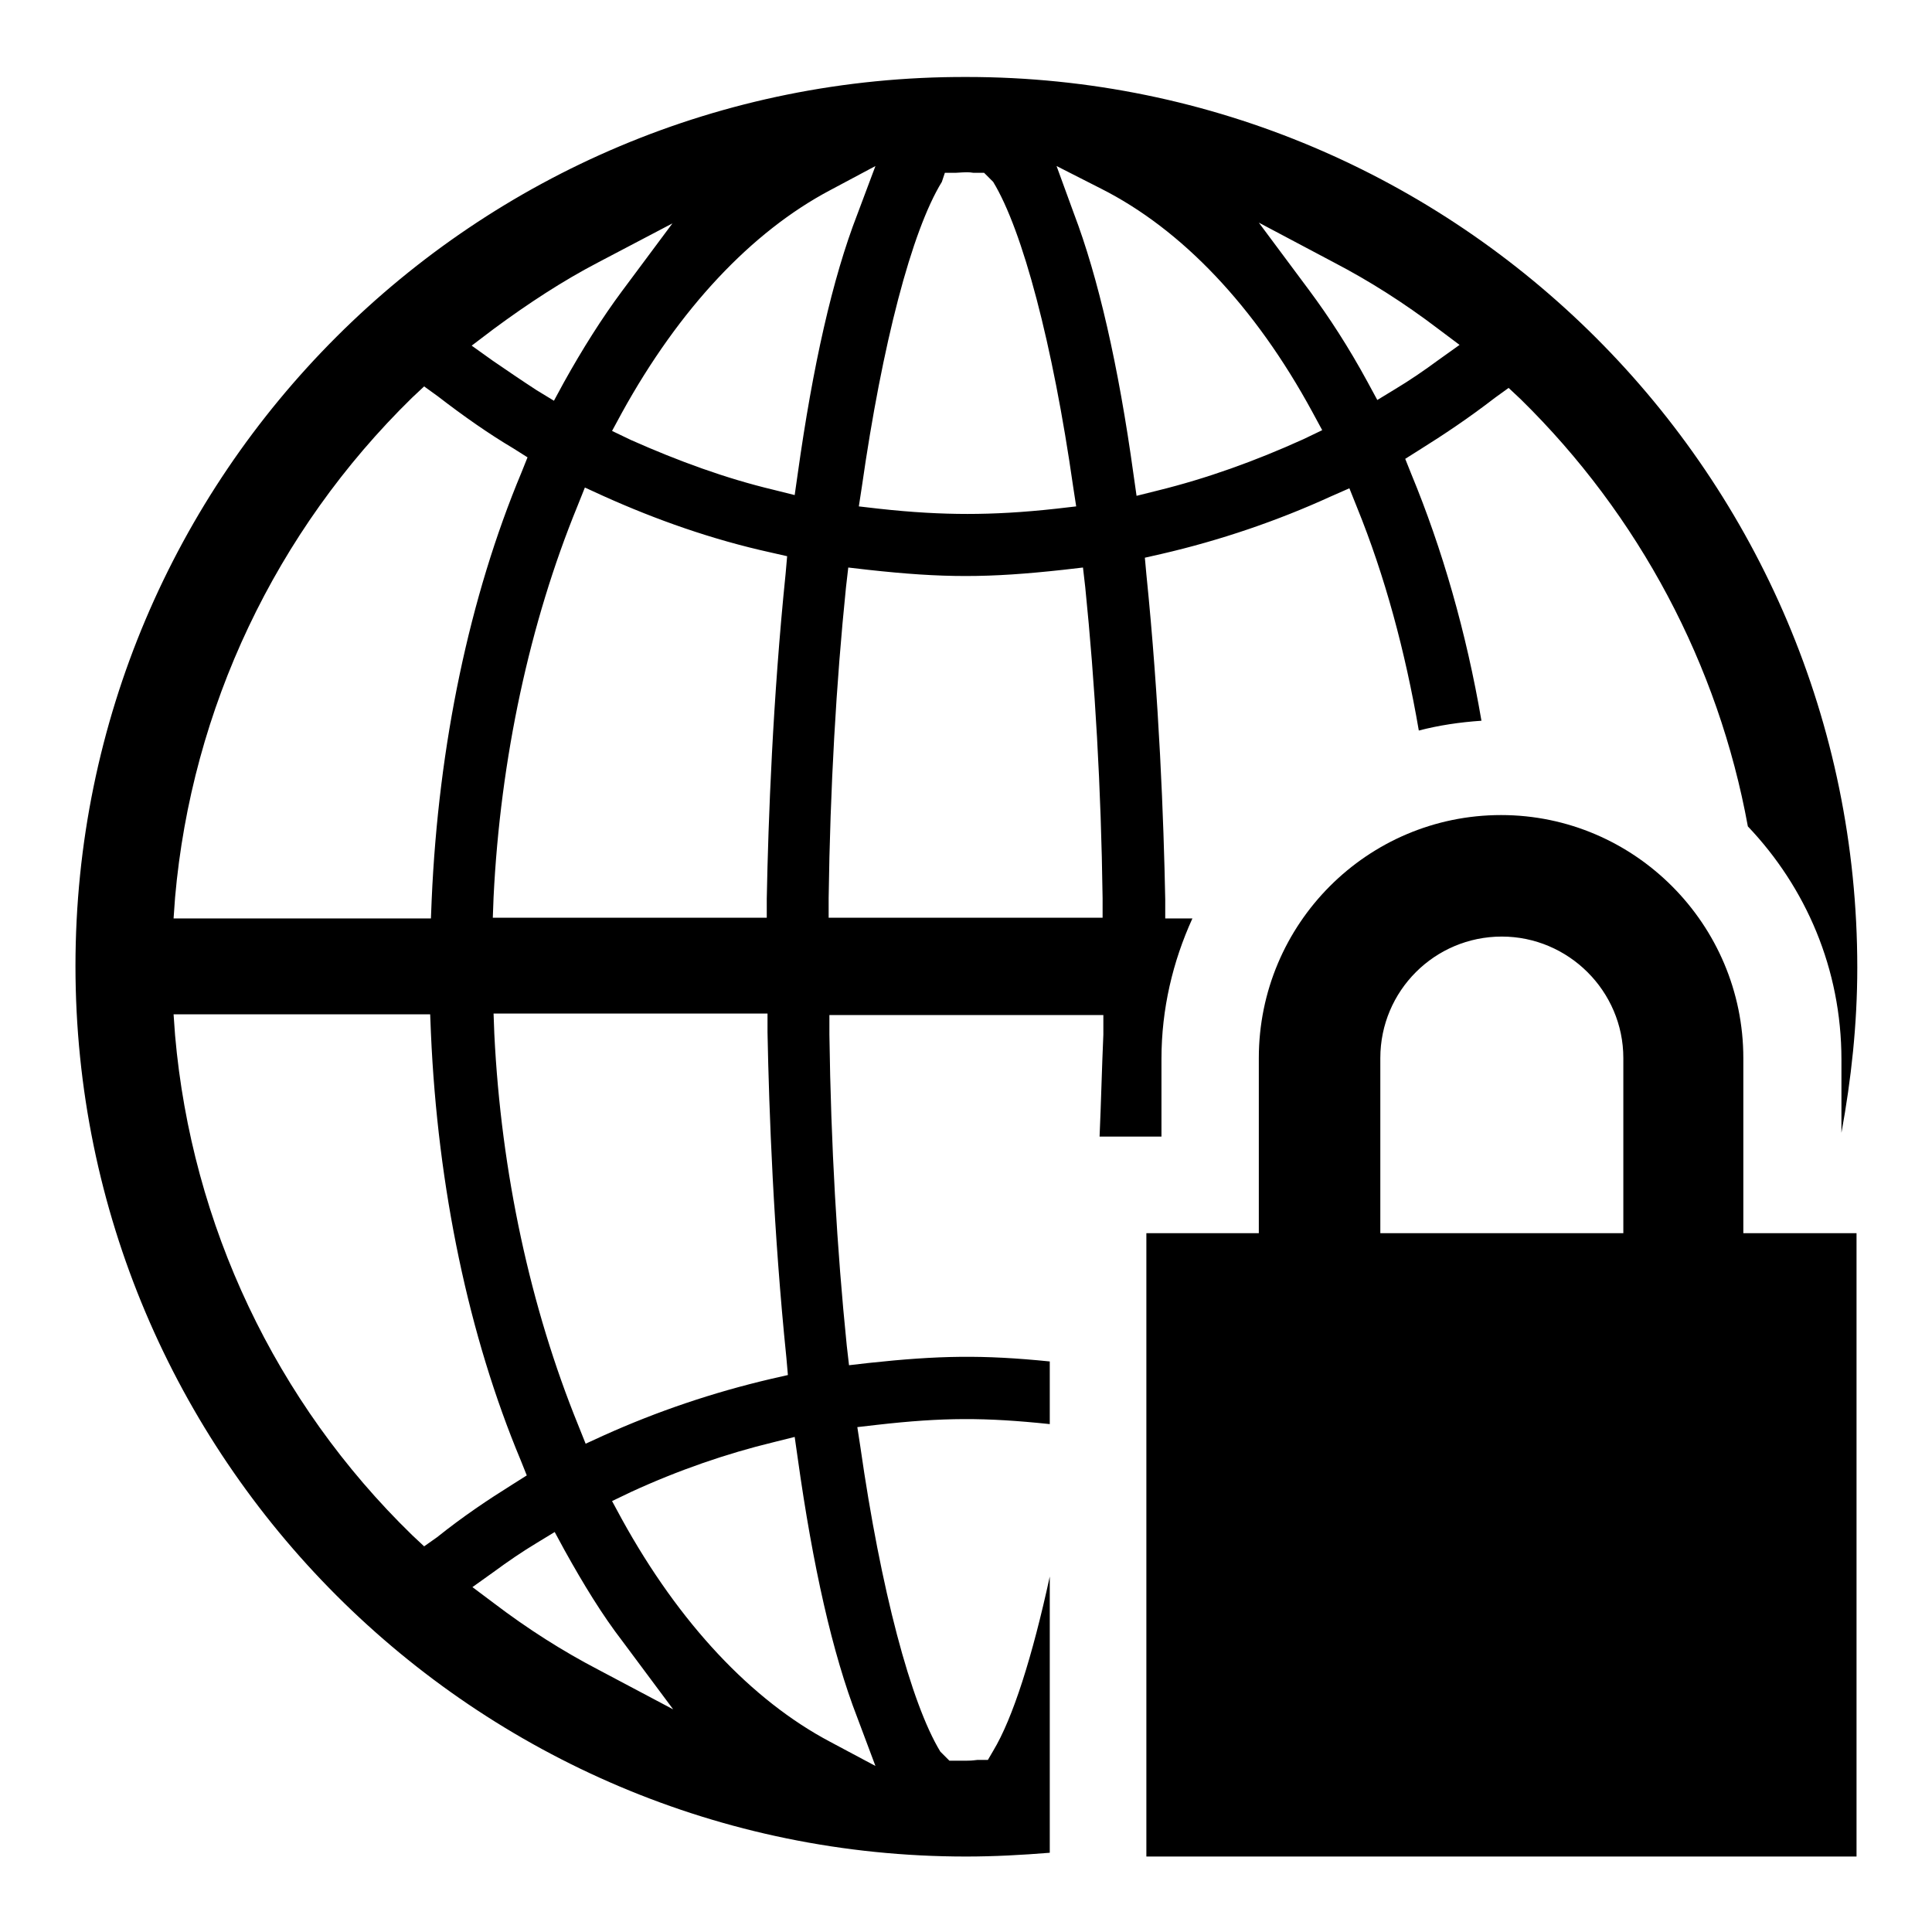 <?xml version="1.0" encoding="utf-8"?>
<!-- Svg Vector Icons : http://www.onlinewebfonts.com/icon -->
<!DOCTYPE svg PUBLIC "-//W3C//DTD SVG 1.1//EN" "http://www.w3.org/Graphics/SVG/1.1/DTD/svg11.dtd">
<svg version="1.1" xmlns="http://www.w3.org/2000/svg" xmlns:xlink="http://www.w3.org/1999/xlink" x="0px" y="0px" viewBox="0 0 256 256" enable-background="new 0 0 256 256" xml:space="preserve">
<g><g><g><g><path fill="#000000" d="M145.7,150.6h8.2c0-0.3,0-0.6,0-0.8v-9.5c0-6.6,1.5-12.9,4.1-18.6h-3.6l0-2.5c-0.2-10.4-0.8-26.4-2.5-43.1l-0.2-2.2l2.2-0.5c7.8-1.8,15.4-4.4,22.4-7.6l2.5-1.1l1,2.5c3.7,9.1,6.4,19.1,8.2,29.6c2.7-0.7,5.4-1.1,8.3-1.3c-2-11.7-5.2-22.8-9.3-32.7l-0.8-2l1.9-1.2c3.2-2,6.5-4.2,10-6.9l1.8-1.3l1.6,1.5c15.7,15.4,26.2,35.2,30.1,56.6c7.7,8.1,12.4,18.9,12.4,30.9v9.7c1.3-7.1,2.1-14.4,2.1-21.9c0-65.1-52.9-118-118-118C62.9,10,10,62.9,10,128c0,65.1,52.9,118,118,118c3.7,0,7.4-0.2,11.1-0.5v-36.6c-2.3,10.6-4.9,18.8-7.5,23.1l-0.7,1.2l-1.4,0c-0.8,0.1-1.1,0.1-1.4,0.1s-0.6,0-0.9,0l-1.4,0l-1.2-1.2c-3.9-6.4-7.9-21.5-10.6-40.4l-0.4-2.6l2.6-0.3c8.8-1,14.3-1,22.9-0.1v-8.3c-8.9-0.9-14.7-0.8-24,0.2l-2.6,0.3l-0.3-2.6c-1.3-12.8-2.1-26.6-2.3-41.2l0-2.6h36.3l0,2.6C146,141.6,145.9,146.1,145.7,150.6z M176.8,34.8c4.6,2.4,9.2,5.3,13.8,8.8l2.8,2.1l-2.8,2c-1.9,1.4-3.8,2.7-5.8,3.9l-2.3,1.4l-1.3-2.4c-2.5-4.6-5.1-8.6-7.7-12.1l-6.7-9L176.8,34.8z M145.9,25c10.7,5.4,20.4,15.6,28,29.6l1.3,2.4l-2.5,1.2c-6.4,2.9-12.8,5.2-19.3,6.8l-2.8,0.7l-0.4-2.8c-2-14.5-4.7-26.2-7.9-34.6L140,22L145.9,25z M125.2,22.9l1.4,0c1.6-0.1,1.7-0.1,2.4,0l1.4,0l1.2,1.2c3.9,6.4,7.9,21.5,10.6,40.4l0.4,2.6l-2.6,0.3c-4.5,0.5-8.3,0.7-11.8,0.7s-7.3-0.2-11.8-0.7l-2.6-0.3l0.4-2.6c2.7-18.9,6.6-33.9,10.6-40.4L125.2,22.9z M65.4,43.6c4.6-3.4,9.2-6.4,13.8-8.8l9.9-5.2l-6.7,9c-2.6,3.5-5.2,7.6-7.7,12.1l-1.3,2.4l-2.3-1.4c-2-1.3-3.9-2.6-5.8-3.9l-2.8-2L65.4,43.6z M104.1,76c-1.7,16.6-2.3,32.6-2.5,43.1l0,2.5H65.3l0.1-2.7c0.9-18.4,4.8-36.4,11.1-51.8l1-2.5l2.4,1.1c7.1,3.2,14.5,5.8,22.2,7.5l2.2,0.5L104.1,76z M104.4,182.2l-2.2,0.5c-7.7,1.8-15.1,4.3-22.2,7.5l-2.4,1.1l-1-2.5c-6.3-15.5-10.2-33.4-11.1-51.8l-0.1-2.7h36.3l0,2.5c0.2,10.5,0.8,26.5,2.5,43.1L104.4,182.2z M23.2,118.9c2.2-25,13.3-48.5,31.4-66.2l1.6-1.5l1.8,1.3c3.5,2.7,6.8,5,10,6.9l1.9,1.2l-0.8,2c-6.9,16.5-11,36.1-11.9,56.6l-0.1,2.5H23L23.2,118.9z M56.2,204.9l-1.6-1.5c-18.1-17.6-29.2-41.1-31.4-66.2l-0.2-2.8H57l0.1,2.5c0.9,20.5,5,40.1,11.9,56.6l0.8,2l-1.9,1.2c-3.2,2-6.5,4.2-10,7L56.2,204.9z M79.2,221.2c-4.6-2.4-9.2-5.3-13.8-8.8l-2.8-2.1l2.8-2c1.9-1.4,3.8-2.7,5.8-3.9l2.3-1.4l1.3,2.4c2.5,4.5,5,8.6,7.7,12.1l6.7,9L79.2,221.2z M113.6,227.6l2.4,6.4l-6-3.2c-10.4-5.5-20-15.7-27.6-29.5l-1.3-2.4l2.5-1.2c6.3-2.9,12.7-5.1,18.9-6.6l2.8-0.7l0.4,2.8C107.7,207.5,110.3,219.1,113.6,227.6z M105.7,62.8l-0.4,2.8l-2.8-0.7c-6.3-1.5-12.6-3.8-18.9-6.6l-2.5-1.2l1.3-2.4C90,40.9,99.6,30.7,110,25.2l6-3.2l-2.4,6.4C110.3,36.9,107.7,48.5,105.7,62.8z M109.8,121.6l0-2.6c0.2-14.6,1-28.5,2.3-41.2l0.3-2.6l2.6,0.3c10,1.1,15.9,1.1,25.9,0l2.6-0.3l0.3,2.6c1.3,12.8,2.1,26.6,2.3,41.2l0,2.6H109.8z"/><path fill="#000000" d="M231,140.2c0-17.7-14.4-32.2-32.1-32.2s-32.1,14.4-32.1,32.2v23.2h-14.9V246H246v-82.6H231V140.2z M215,163.4h-32.1v-23.2c0-8.9,7.2-16.1,16.1-16.1c8.8,0,16.1,7.2,16.1,16.1V163.4L215,163.4z"/></g></g><g></g><g></g><g></g><g></g><g></g><g></g><g></g><g></g><g></g><g></g><g></g><g></g><g></g><g></g><g></g></g></g>
</svg>